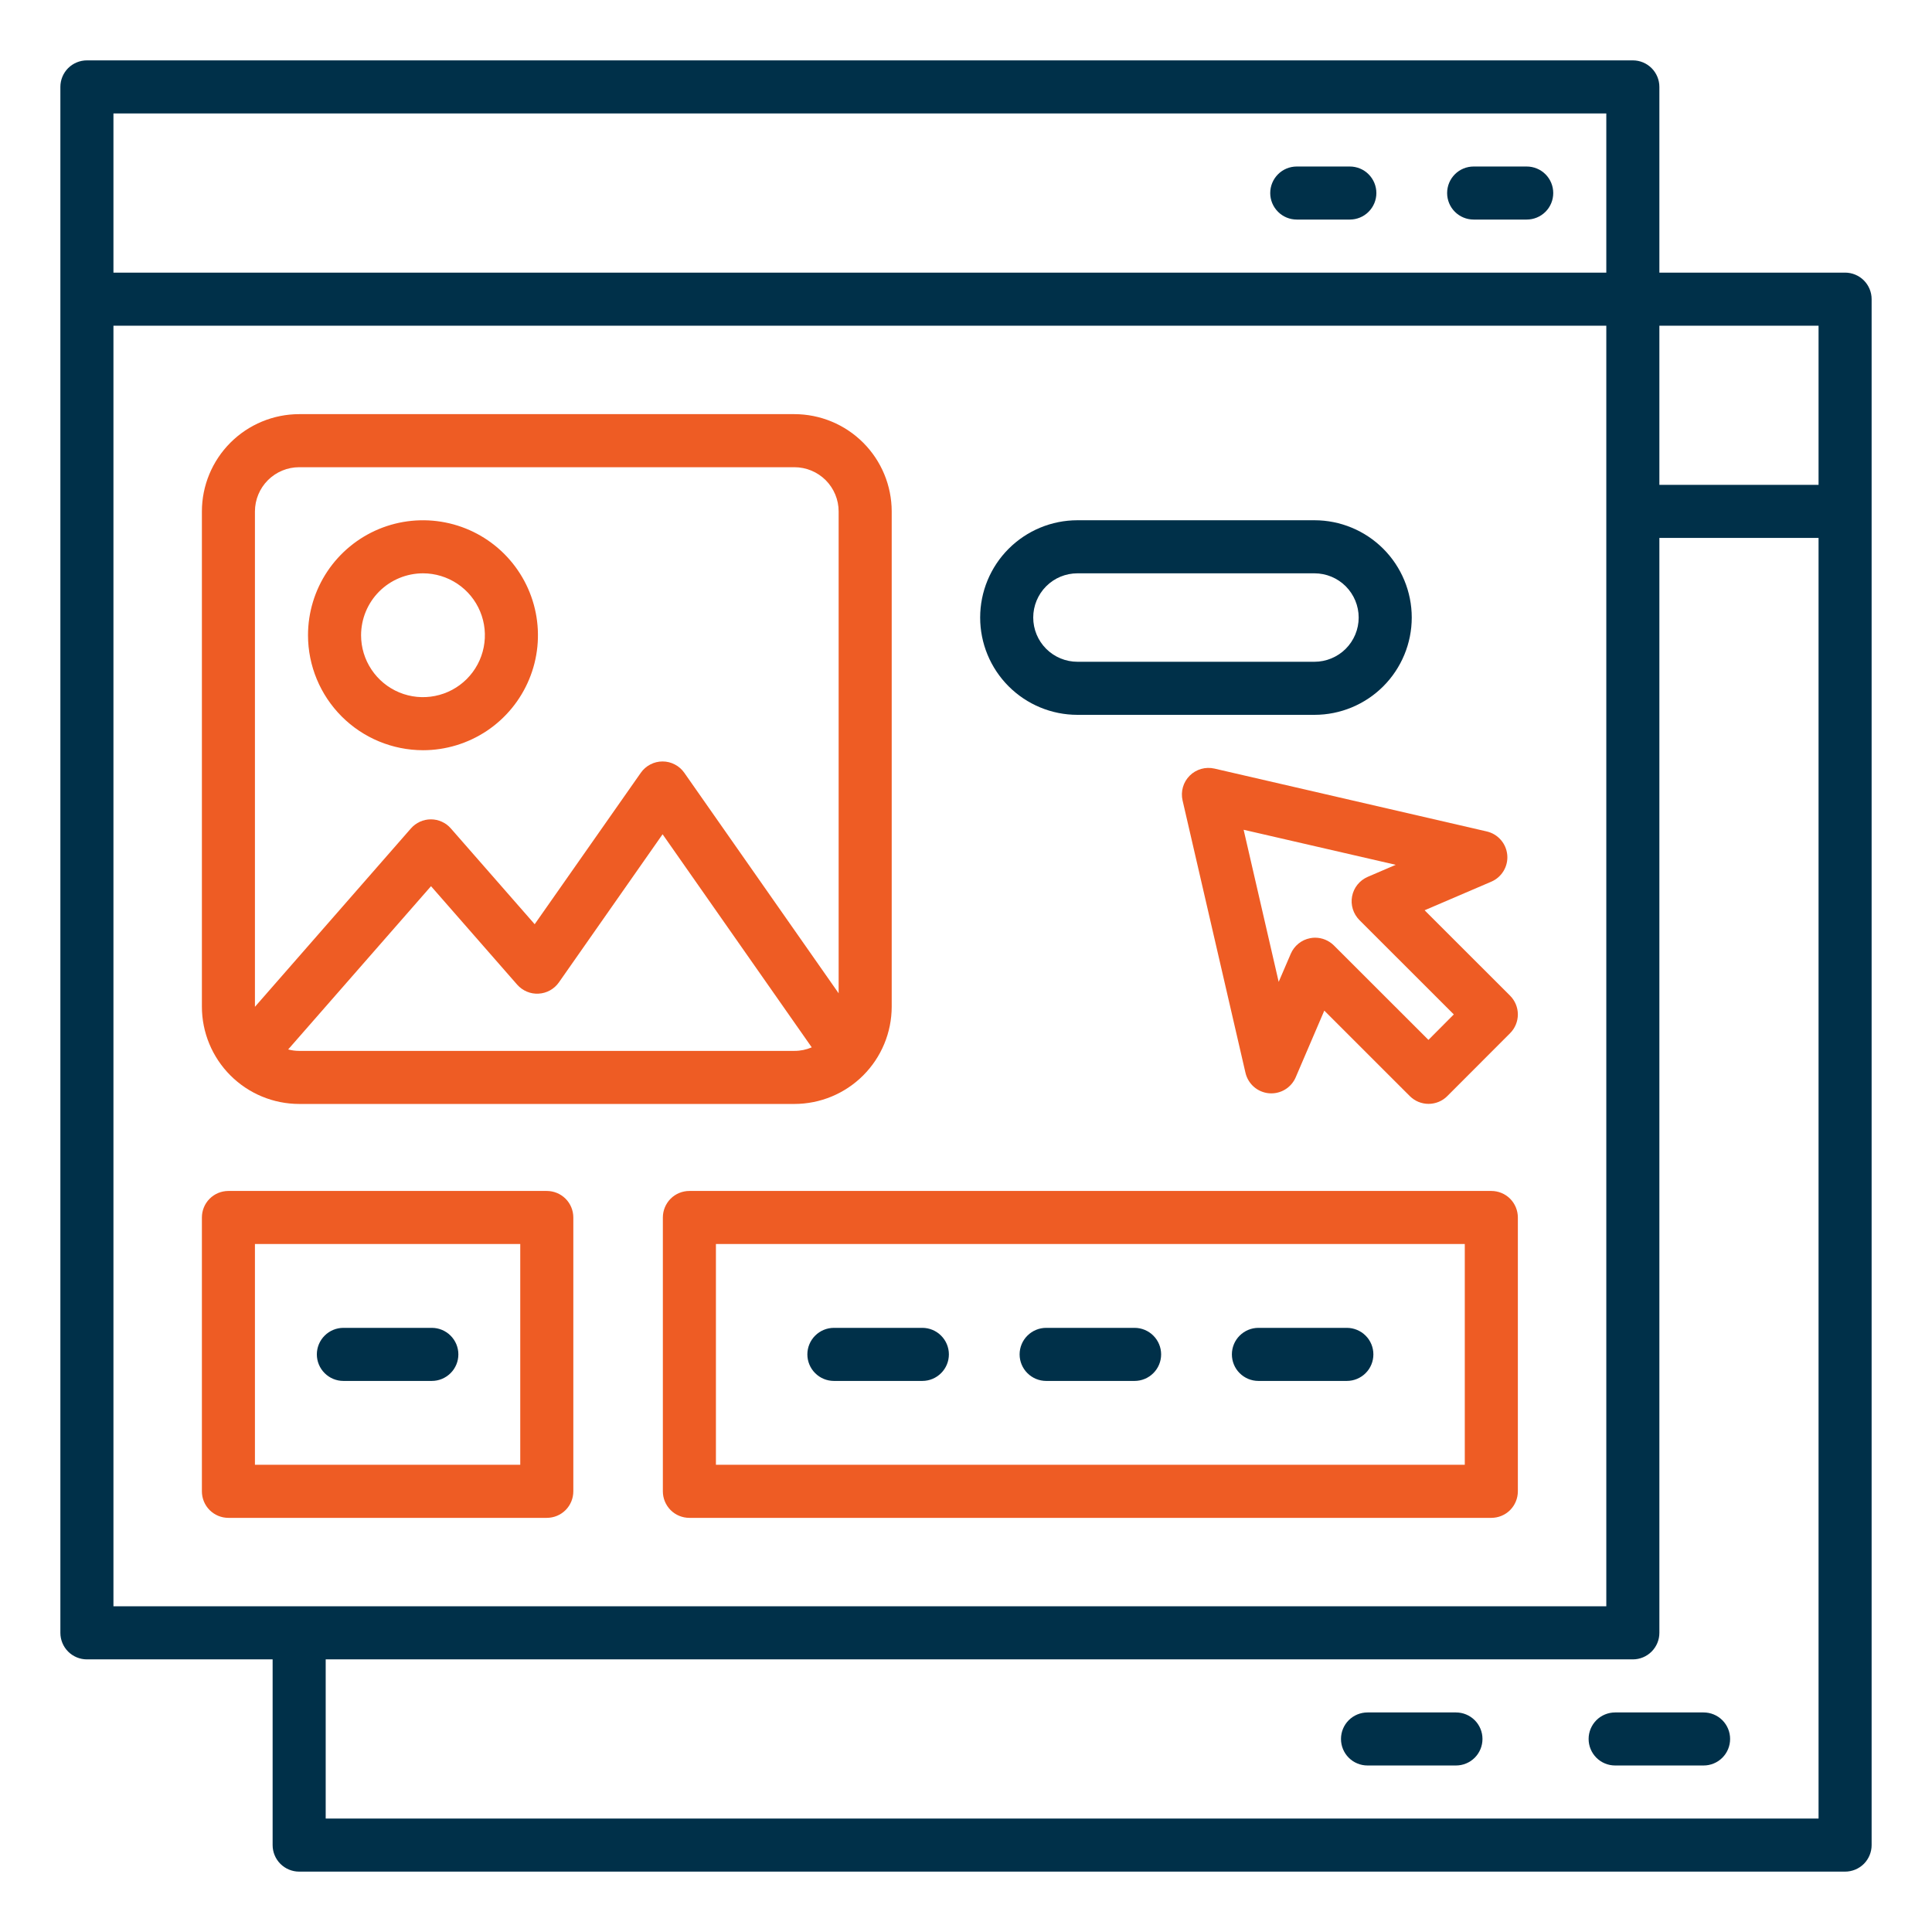 <?xml version="1.0" encoding="UTF-8"?>
<svg xmlns="http://www.w3.org/2000/svg" width="64" height="64" viewBox="0 0 64 64" fill="none">
  <path d="M61.121 9.031H54.969V2.879C54.969 2.646 54.876 2.422 54.711 2.257C54.547 2.093 54.323 2 54.09 2H2.879C2.646 2 2.422 2.093 2.257 2.257C2.093 2.422 2 2.646 2 2.879V54.09C2 54.323 2.093 54.547 2.257 54.711C2.422 54.876 2.646 54.969 2.879 54.969H9.031V61.121C9.031 61.354 9.124 61.578 9.289 61.743C9.454 61.907 9.677 62 9.91 62H61.121C61.354 62 61.578 61.907 61.743 61.743C61.907 61.578 62 61.354 62 61.121V9.91C62 9.677 61.907 9.454 61.743 9.289C61.578 9.124 61.354 9.031 61.121 9.031ZM60.242 10.789V16.062H54.969V10.789H60.242ZM53.211 3.758V9.031H3.758V3.758H53.211ZM3.758 10.789H53.211V53.211H3.758V10.789ZM10.789 60.242V54.969H54.09C54.323 54.969 54.547 54.876 54.711 54.711C54.876 54.547 54.969 54.323 54.969 54.09V17.82H60.242V60.242H10.789Z" fill="#003049"></path>
  <path d="M35.691 23.68H43.543C44.398 23.68 45.217 23.34 45.822 22.736C46.426 22.131 46.766 21.312 46.766 20.457C46.766 19.602 46.426 18.783 45.822 18.178C45.217 17.574 44.398 17.234 43.543 17.234H35.691C34.837 17.234 34.017 17.574 33.413 18.178C32.808 18.783 32.469 19.602 32.469 20.457C32.469 21.312 32.808 22.131 33.413 22.736C34.017 23.34 34.837 23.68 35.691 23.68ZM35.691 18.992H43.543C43.931 18.992 44.304 19.146 44.579 19.421C44.853 19.696 45.008 20.069 45.008 20.457C45.008 20.846 44.853 21.218 44.579 21.493C44.304 21.767 43.931 21.922 43.543 21.922H35.691C35.303 21.922 34.93 21.767 34.656 21.493C34.381 21.218 34.227 20.846 34.227 20.457C34.227 20.069 34.381 19.696 34.656 19.421C34.93 19.146 35.303 18.992 35.691 18.992Z" fill="#003049"></path>
  <path d="M49.402 39.452H22.837C22.604 39.452 22.38 39.544 22.215 39.709C22.051 39.874 21.958 40.098 21.958 40.331V49.402C21.958 49.635 22.051 49.859 22.215 50.024C22.38 50.189 22.604 50.281 22.837 50.281H49.402C49.635 50.281 49.859 50.189 50.024 50.024C50.188 49.859 50.281 49.635 50.281 49.402V40.331C50.281 40.098 50.188 39.874 50.024 39.709C49.859 39.544 49.635 39.452 49.402 39.452ZM48.523 48.523H23.716V41.21H48.523V48.523Z" fill="#EE5C24"></path>
  <path d="M18.113 39.452H7.566C7.333 39.452 7.11 39.544 6.945 39.709C6.78 39.874 6.688 40.098 6.688 40.331V49.402C6.688 49.635 6.78 49.859 6.945 50.024C7.11 50.189 7.333 50.281 7.566 50.281H18.113C18.346 50.281 18.57 50.189 18.735 50.024C18.9 49.859 18.992 49.635 18.992 49.402V40.331C18.992 40.098 18.9 39.874 18.735 39.709C18.57 39.544 18.346 39.452 18.113 39.452ZM17.234 48.523H8.445V41.21H17.234V48.523Z" fill="#EE5C24"></path>
  <path d="M9.91 36.57H26.316C27.171 36.569 27.99 36.229 28.594 35.625C29.198 35.021 29.538 34.202 29.539 33.348V16.941C29.538 16.087 29.198 15.268 28.594 14.664C27.99 14.06 27.171 13.72 26.316 13.719H9.91C9.056 13.72 8.237 14.06 7.633 14.664C7.029 15.268 6.689 16.087 6.688 16.941V33.348C6.689 34.202 7.029 35.021 7.633 35.625C8.237 36.229 9.056 36.569 9.91 36.57ZM9.91 34.812C9.787 34.812 9.665 34.796 9.546 34.764L14.278 29.356L17.132 32.618C17.22 32.718 17.33 32.797 17.453 32.849C17.575 32.901 17.708 32.924 17.841 32.916C17.975 32.909 18.104 32.872 18.221 32.807C18.337 32.742 18.438 32.652 18.514 32.543L21.949 27.636L26.89 34.695C26.708 34.773 26.513 34.813 26.316 34.812H9.91ZM8.445 16.941C8.446 16.553 8.6 16.181 8.875 15.906C9.15 15.632 9.522 15.477 9.91 15.477H26.316C26.705 15.477 27.077 15.632 27.352 15.906C27.626 16.181 27.781 16.553 27.781 16.941V32.904L22.668 25.599C22.587 25.483 22.48 25.389 22.354 25.324C22.229 25.258 22.09 25.224 21.948 25.224C21.807 25.224 21.668 25.258 21.542 25.324C21.417 25.389 21.309 25.483 21.228 25.599L17.712 30.616L14.935 27.443C14.853 27.348 14.751 27.273 14.637 27.221C14.523 27.169 14.399 27.142 14.274 27.142C14.148 27.142 14.024 27.169 13.91 27.221C13.796 27.273 13.695 27.348 13.612 27.443L8.445 33.352V16.946V16.941Z" fill="#EE5C24"></path>
  <path d="M14.012 24.852C14.765 24.852 15.501 24.628 16.128 24.21C16.754 23.791 17.242 23.196 17.53 22.5C17.819 21.805 17.894 21.039 17.747 20.3C17.6 19.561 17.237 18.883 16.705 18.35C16.172 17.817 15.493 17.454 14.755 17.308C14.016 17.161 13.25 17.236 12.554 17.524C11.858 17.813 11.264 18.301 10.845 18.927C10.427 19.553 10.203 20.29 10.203 21.043C10.204 22.053 10.606 23.021 11.32 23.735C12.034 24.449 13.002 24.85 14.012 24.852ZM14.012 18.992C14.417 18.992 14.814 19.113 15.151 19.338C15.488 19.563 15.751 19.883 15.906 20.258C16.062 20.633 16.102 21.045 16.023 21.443C15.944 21.841 15.749 22.206 15.462 22.493C15.175 22.78 14.81 22.975 14.412 23.054C14.014 23.134 13.602 23.093 13.227 22.938C12.852 22.782 12.532 22.52 12.307 22.182C12.081 21.845 11.961 21.449 11.961 21.043C11.962 20.499 12.178 19.978 12.562 19.593C12.947 19.209 13.468 18.993 14.012 18.992Z" fill="#EE5C24"></path>
  <path d="M42.957 7.273H44.715C44.948 7.273 45.172 7.181 45.336 7.016C45.501 6.851 45.594 6.628 45.594 6.395C45.594 6.161 45.501 5.938 45.336 5.773C45.172 5.608 44.948 5.516 44.715 5.516H42.957C42.724 5.516 42.5 5.608 42.336 5.773C42.171 5.938 42.078 6.161 42.078 6.395C42.078 6.628 42.171 6.851 42.336 7.016C42.5 7.181 42.724 7.273 42.957 7.273Z" fill="#003049"></path>
  <path d="M48.816 7.273H50.574C50.807 7.273 51.031 7.181 51.196 7.016C51.361 6.851 51.453 6.628 51.453 6.395C51.453 6.161 51.361 5.938 51.196 5.773C51.031 5.608 50.807 5.516 50.574 5.516H48.816C48.583 5.516 48.36 5.608 48.195 5.773C48.03 5.938 47.938 6.161 47.938 6.395C47.938 6.628 48.03 6.851 48.195 7.016C48.36 7.181 48.583 7.273 48.816 7.273Z" fill="#003049"></path>
  <path d="M47.192 30.154L49.401 29.207C49.571 29.134 49.714 29.009 49.809 28.85C49.904 28.691 49.947 28.506 49.93 28.322C49.913 28.137 49.839 27.962 49.717 27.823C49.596 27.683 49.433 27.585 49.252 27.543L40.229 25.46C40.084 25.427 39.932 25.431 39.789 25.472C39.645 25.513 39.515 25.59 39.41 25.695C39.304 25.801 39.227 25.931 39.186 26.075C39.145 26.218 39.141 26.369 39.174 26.515L41.258 35.538C41.3 35.718 41.397 35.881 41.537 36.003C41.677 36.125 41.851 36.199 42.036 36.216C42.22 36.232 42.406 36.19 42.565 36.095C42.724 36 42.849 35.857 42.922 35.687L43.869 33.478L46.701 36.309C46.783 36.391 46.88 36.456 46.986 36.5C47.093 36.544 47.207 36.567 47.323 36.567C47.438 36.567 47.553 36.544 47.659 36.5C47.766 36.456 47.863 36.391 47.944 36.309L50.023 34.227C50.105 34.145 50.17 34.048 50.214 33.941C50.258 33.835 50.281 33.72 50.281 33.605C50.281 33.489 50.258 33.375 50.214 33.269C50.17 33.162 50.105 33.065 50.023 32.983L47.192 30.154ZM47.319 34.448L44.188 31.32C44.022 31.155 43.799 31.063 43.565 31.062C43.509 31.062 43.453 31.068 43.399 31.079C43.258 31.106 43.126 31.167 43.014 31.258C42.902 31.348 42.814 31.464 42.758 31.596L42.358 32.526L41.197 27.487L46.236 28.648L45.305 29.048C45.174 29.105 45.058 29.193 44.968 29.305C44.878 29.417 44.817 29.549 44.79 29.69C44.763 29.831 44.771 29.976 44.813 30.113C44.855 30.25 44.93 30.375 45.031 30.477L48.159 33.604L47.319 34.448Z" fill="#EE5C24"></path>
  <path d="M11.375 45.745H14.305C14.538 45.745 14.761 45.652 14.926 45.487C15.091 45.323 15.184 45.099 15.184 44.866C15.184 44.633 15.091 44.409 14.926 44.245C14.761 44.08 14.538 43.987 14.305 43.987H11.375C11.142 43.987 10.918 44.08 10.754 44.245C10.589 44.409 10.496 44.633 10.496 44.866C10.496 45.099 10.589 45.323 10.754 45.487C10.918 45.652 11.142 45.745 11.375 45.745Z" fill="#003049"></path>
  <path d="M27.624 45.745H30.554C30.787 45.745 31.01 45.652 31.175 45.487C31.34 45.323 31.433 45.099 31.433 44.866C31.433 44.633 31.34 44.409 31.175 44.245C31.01 44.08 30.787 43.987 30.554 43.987H27.624C27.391 43.987 27.167 44.08 27.003 44.245C26.838 44.409 26.745 44.633 26.745 44.866C26.745 45.099 26.838 45.323 27.003 45.487C27.167 45.652 27.391 45.745 27.624 45.745Z" fill="#003049"></path>
  <path d="M34.655 45.745H37.585C37.818 45.745 38.042 45.652 38.206 45.487C38.371 45.323 38.464 45.099 38.464 44.866C38.464 44.633 38.371 44.409 38.206 44.245C38.042 44.08 37.818 43.987 37.585 43.987H34.655C34.422 43.987 34.199 44.08 34.034 44.245C33.869 44.409 33.776 44.633 33.776 44.866C33.776 45.099 33.869 45.323 34.034 45.487C34.199 45.652 34.422 45.745 34.655 45.745Z" fill="#003049"></path>
  <path d="M41.687 45.745H44.616C44.849 45.745 45.073 45.652 45.238 45.487C45.403 45.323 45.495 45.099 45.495 44.866C45.495 44.633 45.403 44.409 45.238 44.245C45.073 44.08 44.849 43.987 44.616 43.987H41.687C41.453 43.987 41.23 44.08 41.065 44.245C40.9 44.409 40.808 44.633 40.808 44.866C40.808 45.099 40.9 45.323 41.065 45.487C41.23 45.652 41.453 45.745 41.687 45.745Z" fill="#003049"></path>
  <path d="M48.23 56.727H45.301C45.068 56.727 44.844 56.819 44.679 56.984C44.514 57.149 44.422 57.372 44.422 57.605C44.422 57.839 44.514 58.062 44.679 58.227C44.844 58.392 45.068 58.484 45.301 58.484H48.23C48.464 58.484 48.687 58.392 48.852 58.227C49.017 58.062 49.109 57.839 49.109 57.605C49.109 57.372 49.017 57.149 48.852 56.984C48.687 56.819 48.464 56.727 48.23 56.727Z" fill="#003049"></path>
  <path d="M56.434 56.727H53.504C53.271 56.727 53.047 56.819 52.882 56.984C52.718 57.149 52.625 57.372 52.625 57.605C52.625 57.839 52.718 58.062 52.882 58.227C53.047 58.392 53.271 58.484 53.504 58.484H56.434C56.667 58.484 56.89 58.392 57.055 58.227C57.22 58.062 57.312 57.839 57.312 57.605C57.312 57.372 57.22 57.149 57.055 56.984C56.89 56.819 56.667 56.727 56.434 56.727Z" fill="#003049"></path>
</svg>
